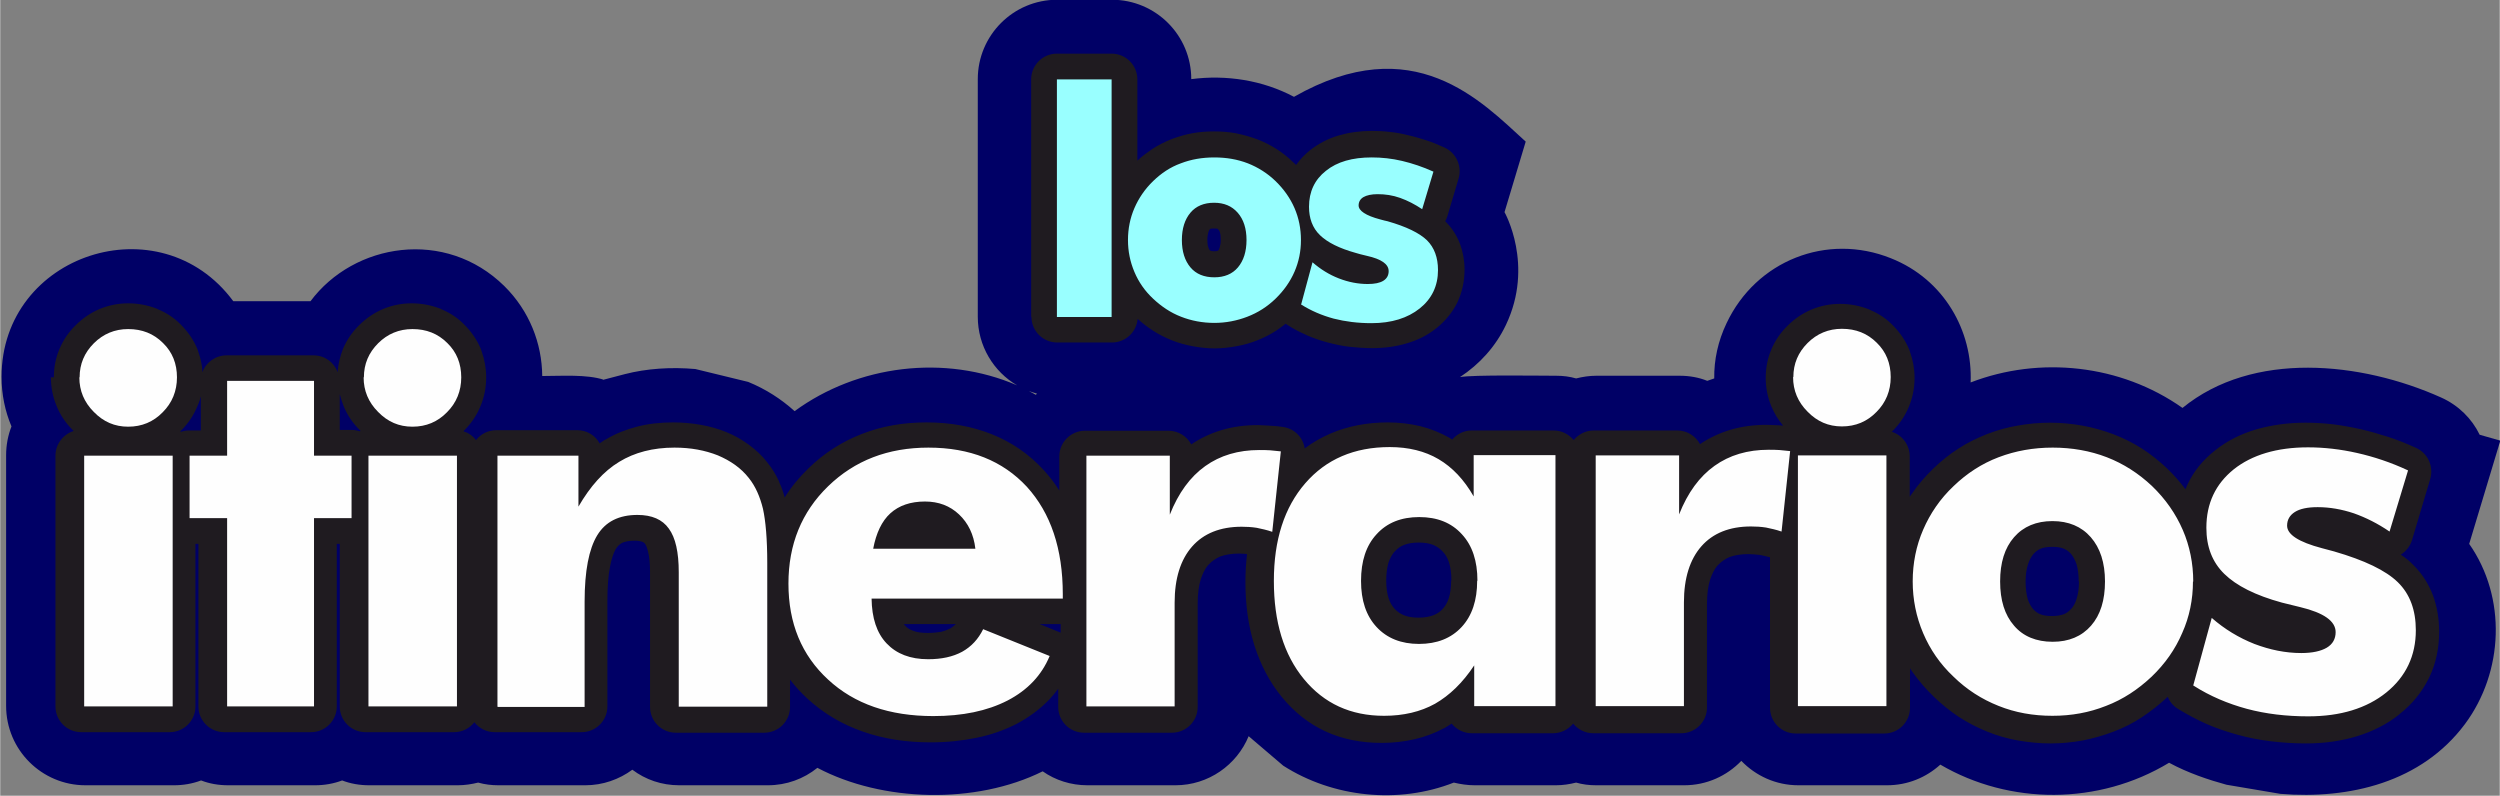 <svg clip-rule="evenodd" fill-rule="evenodd" height="12.688mm" image-rendering="optimizeQuality" shape-rendering="geometricPrecision" text-rendering="geometricPrecision" viewBox="0 0 9320 2967" width="39.863mm" xmlns="http://www.w3.org/2000/svg"><rect x="0" y="0" width="9320" height="2967" fill="#808080" stroke="none"/><path d="m2245 1417 84-22c81-21 173-27 263-19l197 48c66 27 123 64 173 109 235-172 560-213 830-96-88-51-147-147-147-256v-886c0-163 132-296 296-296h204c163 0 296 132 296 296 131-17 266 4 383 66 446-254 698 16 864 167l-79 263s112 197 5 421c-38 80-98 146-171 194 49-9 293-5 358-5 26 0 51 3 75 10 24-6 49-10 75-10h311c36 0 71 6 103 19 8-3 17-6 26-9-1-69 14-139 46-206 110-233 374-338 613-242 199 79 305 272 297 463 257-99 559-68 790 95 262-214 665-173 964-39 65 29 115 79 144 139l77 22-116 385c140 200 129 477-16 672-162 217-430 281-688 260l-201-34c-66-18-144-44-214-82-263 159-595 158-853 7-53 48-122 77-199 77h-330c-84 0-159-35-213-91-54 56-129 91-213 91h-328c-26 0-51-3-75-10-24 6-49 10-75 10h-303c-27 0-53-4-78-10-206 81-450 56-636-63l-129-110c-44 107-150 183-273 183h-328c-62 0-120-19-167-52-249 124-598 115-840-13-51 41-115 65-185 65h-330c-66 0-126-21-175-58-49 36-110 58-175 58h-324c-26 0-51-3-76-10-24 6-50 10-76 10h-330c-36 0-70-6-101-18-32 12-66 18-101 18h-324c-36 0-70-6-101-18-32 12-66 18-101 18h-330c-163 0-296-132-296-296v-935c0-37 7-74 20-107-24-57-37-119-37-185 0-458 591-651 864-282h288c162-217 503-273 723-56 93 92 140 213 141 335 72 0 165-7 230 14zm1592 42c8 4 16 8 24 13l5-4c-10-3-19-6-28-9z" fill="#006"/><g fill-rule="nonzero"><path d="m200 1407c0-38 7-73 21-106 14-33 34-63 61-89 26-26 56-46 89-60 34-14 69-21 106-21 38 0 73 7 107 20l6 3c31 13 60 32 84 57 27 27 47 57 61 90l3 9c9 25 15 51 16 78 13-37 49-63 90-63h324c42 0 77 26 90 63 2-30 9-59 20-87 14-33 34-63 61-89 26-26 56-46 89-60 34-14 69-21 106-21 38 0 73 7 107 20l6 3c31 13 60 32 84 57 27 27 47 57 61 90l3 9c11 31 17 63 17 97 0 38-7 73-21 107s-34 64-61 91l-3 3c19 6 35 17 47 33 18-23 45-37 76-37h302c36 0 67 20 83 49l18-12 6-3c35-21 73-36 115-47 42-11 87-16 135-16 35 0 69 3 103 9s66 15 95 27c30 12 58 28 84 47s50 41 69 66c17 21 32 45 44 71l2 6c8 17 14 35 19 54 24-39 54-75 88-108 58-57 125-100 200-129 74-29 154-43 241-43 89 0 170 15 243 44 75 30 139 74 194 134 22 24 41 49 58 76v-127c0-53 43-96 96-96h311c37 0 69 21 85 51 34-23 72-41 112-53 43-13 89-19 137-19 24 1 46 2 70 4l23 3c43 6 75 39 81 80 29-22 61-40 95-55 65-28 137-42 215-42 42 0 83 5 121 14 40 10 76 25 110 44l9 6c18-21 44-34 73-34h305c30 0 57 14 75 36 18-22 45-36 75-36h311c37 0 69 21 85 51 34-23 72-41 112-53 43-13 89-19 137-19 21 1 41 1 61 3-19-22-33-46-44-72-14-34-21-69-21-106 0-38 7-73 21-106 14-33 34-63 61-89 26-26 56-46 89-60 34-14 69-21 106-21 38 0 73 7 107 20l6 3c31 13 60 32 84 57 27 27 47 57 61 90l3 9c11 31 17 63 17 97 0 38-7 73-21 107s-34 64-61 91l-3 3c39 12 67 49 67 92v150l10-14c22-32 48-62 78-91 29-28 60-53 93-74 33-22 69-39 106-54l8-3c35-13 71-23 107-29 39-7 80-11 121-11s82 4 121 11 78 18 115 32 73 32 106 53 64 46 94 74c25 24 48 50 69 78l7-16c23-50 58-93 104-129 44-35 95-61 153-78 56-16 117-25 184-25 33 0 67 2 102 6 32 4 66 10 102 18 35 8 70 18 104 29s69 25 104 41c44 20 66 69 53 115l-68 228c-7 24-23 43-42 55 18 12 34 25 47 39l2 2c32 32 55 69 71 111 15 41 23 86 23 135 0 62-12 119-37 171l-3 6c-25 49-60 93-107 130l-2 2c-45 36-98 63-157 81s-122 27-191 27c-45 0-88-3-130-8s-83-13-123-24c-40-11-79-24-116-40-36-16-72-35-108-57-18-11-31-27-38-45l-1 1c-30 28-62 53-95 75s-69 40-106 54-75 25-115 33c-40 7-80 11-120 11s-81-4-121-11-78-18-115-33-72-33-106-55c-33-22-64-47-93-75s-55-58-78-90l-11-16v147c0 53-43 96-96 96h-330c-53 0-96-43-96-96v-561c-14-4-24-6-38-9l-22-2c-6 0-13-1-20-1-28 0-52 4-71 11-16 7-31 17-43 30l-3 3c-11 13-19 30-26 50-8 25-12 56-12 91v387c0 53-43 96-96 96h-328c-30 0-57-14-75-36-18 22-45 36-75 36h-303c-30 0-57-14-75-36-8 5-16 10-24 15l-6 3c-34 18-69 31-107 40-39 9-80 14-124 14-155 0-279-57-373-172-45-55-79-120-102-193-22-71-33-149-33-234 0-36 2-71 6-105l-9-1c-6 0-13-1-20-1-28 0-52 4-71 11-16 7-31 17-43 30l-3 3c-11 13-19 30-26 50-8 25-12 56-12 91v387c0 53-43 96-96 96h-328c-53 0-96-43-96-96v-68c-10 14-22 28-34 41-34 35-74 65-121 90-45 23-95 41-150 52-53 11-110 17-171 17-91 0-175-13-252-40-78-27-147-68-206-122-25-23-47-47-66-72v102c0 53-43 96-96 96h-330c-53 0-96-43-96-96v-501c0-31-2-57-7-76-3-14-7-25-12-32l-1-1c-2-2-4-4-7-5-7-3-17-5-31-5-19 0-35 3-46 8-9 5-17 12-23 22l-2 3c-8 15-15 36-20 63-7 34-10 78-10 129v393c0 53-43 96-96 96h-324c-31 0-58-14-76-37-18 23-45 37-76 37h-330c-53 0-96-43-96-96v-606h-11v606c0 53-43 96-96 96h-324c-53 0-96-43-96-96v-606h-11v606c0 53-43 96-96 96h-330c-53 0-96-43-96-96v-935c0-43 29-80 68-92l-4-4c-27-27-47-57-60-90-14-34-21-69-21-106zm198-32c-4 9-6 20-6 32s2 24 6 33c4 10 11 20 20 29s18 16 28 20c9 4 20 6 32 6 13 0 24-2 33-6 8-3 16-9 24-16l4-4c9-9 16-18 19-28 4-9 6-21 6-35 0-12-1-21-4-30l-2-5c-4-9-10-18-18-26-7-7-15-13-24-17l-3-1c-10-4-22-6-36-6-13 0-24 2-33 6-10 4-19 10-27 19-8 8-15 17-19 27zm352 93c-3 16-8 32-15 47-14 34-34 64-61 91l-3 3 2 1c10-3 20-5 31-5h44v-136zm-341 328v743h138v-743zm533 137v606h133v-606c0-53 43-96 96-96h44v-41h-44c-53 0-96-43-96-96v-183h-133v183c0 53-43 96-96 96h-44v41h44c53 0 96 43 96 96zm324-466v136h44c11 0 21 2 31 5l3-1-4-4c-27-27-47-57-60-90-6-15-11-31-15-47zm191-92c-4 9-6 20-6 32s2 24 6 33c4 10 11 20 20 29s18 16 28 20c9 4 20 6 32 6 13 0 24-2 33-6 8-3 16-9 24-16l4-4c9-9 16-18 19-28 4-9 6-21 6-35 0-12-1-21-4-30l-2-5c-4-9-10-18-18-26-7-7-15-13-24-17l-3-1c-10-4-22-6-36-6-13 0-24 2-33 6-10 4-19 10-27 19-8 8-15 17-19 27zm11 420v743h138v-743zm481 0v743h133v-297c0-62 5-117 14-164 7-37 17-69 30-97-38-13-65-49-65-91v-94h-110zm408 8c-11 7-22 15-33 24 16-2 33-4 50-4 40 0 76 7 108 21 34 15 62 37 84 66l3 5c19 27 34 61 43 101 8 35 12 74 12 118v405h138v-440c0-43-1-80-4-110-2-29-6-53-10-71-3-15-8-28-13-41l-2-4c-6-12-12-23-20-32-10-12-20-22-32-31s-27-17-45-24c-17-7-36-13-56-16-20-4-43-5-69-5-32 0-61 3-88 10-23 6-44 15-64 26l-4 3zm1345 130c14 29 23 61 28 96 1 6 2 11 2 17 0 41-26 76-63 90h191c-4-43-13-82-24-117-18-54-45-101-81-140-35-38-76-66-123-85-49-20-107-29-173-29-64 0-121 10-172 29-50 19-95 49-135 88-39 39-69 82-89 131s-30 104-30 164c0 62 10 117 29 164 19 46 48 87 87 123 40 36 86 64 138 82 54 19 118 28 189 28 49 0 93-4 132-12 38-8 71-20 102-35 21-11 39-23 55-37l-68-27c-18 19-38 35-61 48l-6 4c-24 13-52 23-82 30-29 6-59 10-90 10-45 0-85-7-122-21s-69-35-96-62l-7-6c-26-28-46-62-60-101l-2-5c-12-35-18-73-19-116l-1-10c0-46 33-85 77-94-47-13-77-60-68-109 7-38 18-71 32-101 16-32 35-60 59-82l2-2c26-24 56-42 90-53 32-11 66-16 103-16s71 6 103 18c30 11 57 28 82 51l7 6c26 24 46 53 62 85zm252 394h-78l78 32zm-392 0h-193l8 9c7 7 16 12 27 16 15 6 33 8 55 8 19 0 36-2 49-4 12-3 23-7 33-12l2-1c7-4 14-10 19-15l1-1zm583-533v743h136v-291c0-54 7-104 21-148 10-31 23-60 39-85-44-9-77-48-77-94v-124h-120zm350 75c-6 9-13 18-18 28l10-4c43-17 90-26 141-26 9 0 19 0 30 1l10-95c-20 2-39 5-56 10-24 7-45 17-64 31s-37 32-53 54zm916 296c0-27-3-49-9-68-5-16-13-30-24-41-10-11-21-18-34-24-15-6-33-9-55-9s-40 3-55 9c-13 5-24 13-33 23l-4 4c-8 10-15 23-20 37l-1 3c-5 18-8 40-8 65 0 27 3 49 9 67 5 16 13 29 23 40 10 10 21 18 34 23 14 6 33 9 54 9 22 0 40-3 56-9 13-5 25-13 34-23 10-11 18-24 23-40 6-18 9-41 9-67zm172-128c13 39 20 82 20 128s-7 89-20 128c-13 37-31 70-55 99 36 14 62 49 62 90v56h112v-743h-114v58c0 33-17 65-48 83l-10 5c23 28 41 61 53 97zm-294-205c27 0 52 3 77 8l-4-4c-15-16-32-30-50-40s-37-18-58-23c-22-6-47-8-76-8-53 0-100 9-140 26-39 17-73 42-102 76-31 35-54 77-69 125-16 51-24 109-24 176 0 68 8 128 23 179 15 49 37 91 66 127 56 68 131 101 226 101 29 0 56-3 80-9 22-5 42-13 60-22l4-2c20-11 39-26 57-43l9-10c-25 5-51 8-78 8-45 0-86-8-125-23-40-16-74-40-104-71-29-31-50-68-64-109-13-39-20-82-20-128 0-44 6-85 18-124l2-5c13-39 32-73 58-102l5-7c29-32 64-56 104-72 38-15 80-23 126-23zm754-38v743h136v-291c0-54 7-104 21-148 10-31 23-60 39-85-44-9-77-48-77-94v-124h-120zm350 75c-6 9-13 18-18 28l10-4c43-17 90-26 141-26 9 0 19 0 30 1l10-95c-20 2-39 5-56 10-24 7-45 17-64 31s-37 32-53 54zm393-495c-4 9-6 20-6 32s2 24 6 33c4 10 11 20 20 29s18 16 28 20c9 4 20 6 32 6 13 0 24-2 33-6 8-3 16-9 24-16l4-4c9-9 16-18 19-28 4-9 6-21 6-35 0-12-1-21-4-30l-2-5c-4-9-10-18-18-26-7-7-15-13-24-17l-3-1c-10-4-22-6-36-6-13 0-24 2-33 6-10 4-19 10-27 19-8 8-15 17-19 27zm11 420v743h138v-743zm953 374c0-25-3-47-8-64-5-15-12-28-20-38-8-9-17-16-27-20-11-5-26-7-43-7-18 0-33 2-44 7-10 4-19 11-27 20-8 10-15 22-20 38-6 18-9 39-9 65 0 25 3 47 8 65 5 15 12 28 20 37 7 8 16 15 26 19 12 5 27 7 45 7s33-3 44-7c10-4 19-11 27-20l3-3c7-9 13-20 17-34 6-18 9-40 9-65zm174-123c12 38 18 78 18 123s-6 86-18 122c-12 37-29 70-53 99l-6 7c-27 31-60 54-97 70-36 15-75 22-118 22s-83-8-118-22c-38-16-70-39-97-71-26-30-45-65-58-105-12-37-17-78-17-122 0-45 6-85 18-122 13-40 32-75 58-105 27-31 60-55 97-70 36-15 76-23 118-23s81 8 118 23c37 16 70 39 97 70 26 30 46 65 59 105zm147 202c5-25 8-51 8-79 0-29-3-56-7-80-5-25-13-49-24-74s-24-48-38-69c-15-22-34-43-55-64-20-19-42-36-64-51-23-15-47-27-71-36-25-9-51-17-79-22s-57-7-88-7-60 3-88 7c-26 5-50 11-73 19l-7 3c-25 10-49 22-71 36-23 14-44 31-63 50l-1 1c-20 19-38 40-54 63s-28 45-38 68-18 49-23 76c-5 26-8 53-8 81 0 29 3 56 7 81 5 25 13 50 24 75s23 48 38 69 33 41 53 61l1 1c20 20 42 37 65 52 22 14 46 27 72 37s53 18 80 23 56 7 87 7 59-2 86-7 53-13 79-23c25-10 49-22 72-37s46-33 66-52c21-20 39-41 54-62 14-21 27-42 37-65l2-5c11-24 18-49 24-74zm231 211-13 49 21 10c29 13 59 23 89 31s63 14 97 18 70 6 107 6c52 0 97-6 136-18 35-11 67-27 93-48l3-2c24-19 42-41 54-64l2-4c12-26 18-55 18-89 0-27-3-49-10-68-6-16-15-31-27-43-15-15-38-30-68-44-34-17-77-32-129-47l-43-12c-53-14-95-31-125-51-51-33-76-75-76-126 0-27 7-53 20-77 13-23 31-42 55-56 19-12 41-20 66-25 21-4 44-7 69-7 27 0 55 2 83 7 26 4 52 11 78 20l5 2c15 5 30 11 45 17l9-30-10-3c-29-10-57-18-84-24-26-6-54-11-82-14-26-3-53-4-80-4-50 0-93 5-130 16-34 10-63 25-88 44-22 18-39 38-50 61s-16 50-16 82c0 22 3 41 9 58l1 3c6 16 16 30 28 43 15 15 36 29 63 42 30 15 66 28 107 40l35 9 34 8c137 32 205 94 205 186 0 29-7 56-20 80s-33 44-58 59c-37 23-86 34-144 34-35 0-70-4-105-10-33-6-66-16-99-28l-5-2c-23-9-45-19-67-31z" fill="#1f1b20"/><path d="m296 1407c0-50 18-92 53-127s78-53 128-53c52 0 95 17 130 52 35 34 52 77 52 128s-18 95-53 130c-35 36-78 54-129 54-50 0-92-18-128-55-36-36-54-79-54-129zm17 1227v-935h330v935zm533 0v-702h-140v-233h140v-279h324v279h140v233h-140v702zm510-1227c0-50 18-92 53-127s78-53 128-53c52 0 95 17 130 52 35 34 52 77 52 128s-18 95-53 130c-35 36-78 54-129 54-50 0-92-18-128-55-36-36-54-79-54-129zm17 1227v-935h330v935zm481 0v-935h302v190c44-76 94-132 152-167 57-35 126-53 206-53 61 0 114 10 162 29 47 20 86 47 115 84 25 31 42 70 53 115 10 45 16 113 16 202v536h-330v-501c0-75-12-129-37-163-24-34-63-51-117-51-69 0-119 25-150 76s-47 133-47 247v393h-324zm1782-588c-6-53-27-96-61-128s-76-48-127-48c-54 0-97 15-129 44s-53 74-64 132h380zm324 186h-711c1 72 19 128 56 167s88 59 155 59c50 0 92-9 127-28 34-19 60-47 78-84l248 100c-30 72-82 127-157 166-76 39-168 58-277 58-163 0-294-45-392-136-99-91-148-210-148-358 0-146 49-267 148-363s223-144 374-144c155 0 277 49 367 146 89 98 134 231 134 401v16zm90 402v-935h311v220c32-81 76-141 132-181s123-60 202-60c13 0 26 0 40 1 13 1 27 3 40 4l-32 300c-20-7-39-11-58-15-19-3-38-4-56-4-80 0-142 25-185 74s-65 119-65 209v387h-328zm1458-469c0-73-19-131-58-173-39-43-92-64-159-64s-120 21-159 64c-39 42-58 100-58 174 0 73 19 130 58 172s92 63 158 63c67 0 120-21 159-63s58-100 58-172zm291-467v935h-303v-152c-43 65-92 112-146 143-54 30-118 45-190 45-125 0-224-46-299-137s-112-213-112-366 39-274 117-364 183-135 315-135c70 0 131 15 182 45s95 76 131 139v-154h305zm150 935v-935h311v220c32-81 76-141 132-181s123-60 202-60c13 0 26 0 40 1 13 1 27 3 40 4l-32 300c-20-7-39-11-58-15-19-3-38-4-56-4-80 0-142 25-185 74s-65 119-65 209v387h-328zm737-1227c0-50 18-92 53-127s78-53 128-53c52 0 95 17 130 52 35 34 52 77 52 128s-18 95-53 130c-35 36-78 54-129 54-50 0-92-18-128-55-36-36-54-79-54-129zm17 1227v-935h330v935zm1145-465c0-70-18-125-53-165s-83-60-143-60-108 20-143 60-52 95-52 165 17 125 52 165c34 40 83 60 144 60 60 0 108-20 143-60s52-95 52-165zm328 0c0 67-13 132-40 192-26 61-64 115-114 163-51 48-107 85-170 109-63 25-129 37-200 37-72 0-139-12-201-37-63-25-119-61-168-109-50-47-87-101-113-162s-39-126-39-193c0-68 13-133 39-193s63-115 114-163c49-47 104-83 167-107s130-36 202-36 140 12 202 36 118 60 168 107c51 49 89 104 115 164s39 125 39 193zm1 388 69-252c48 42 101 74 159 97 58 22 116 34 175 34 41 0 73-7 95-20s33-33 33-58c0-41-44-72-131-93-28-7-52-13-69-17-99-27-170-63-215-107s-67-101-67-172c0-91 34-163 102-218 68-54 161-82 277-82 60 0 121 7 183 21s126 35 190 65l-69 228c-44-30-88-52-133-68-45-15-90-23-135-23-38 0-66 6-85 18s-29 29-29 51c0 33 43 61 130 84 20 5 35 9 45 12 114 33 193 71 238 115s67 104 67 179c0 95-37 173-110 232s-171 89-291 89c-82 0-158-9-229-28-70-19-137-47-198-86z" fill="#fefefe"/><path d="m3844 1182v-886c0-53 43-96 96-96h204c53 0 96 43 96 96v303c17-16 36-30 55-43 23-15 47-27 72-37l8-3c23-8 46-15 69-19 26-5 54-7 82-7s55 2 82 7l4 1c25 5 49 12 74 21 26 10 50 22 72 36s44 31 63 50l11 10c14-20 32-39 52-55 31-24 66-43 107-55 38-11 79-17 124-17 21 0 44 1 67 4 21 2 44 6 67 12 23 5 46 12 68 19s44 16 68 27c44 20 66 69 53 115l-42 141c-2 7-5 13-8 19l2 2c23 23 41 51 53 82 11 30 17 62 17 96 0 44-9 84-26 121-18 37-44 69-78 97l-3 2c-31 25-67 43-108 55-40 12-83 18-129 18-29 0-57-2-85-5-27-3-54-9-81-16-27-7-52-16-76-26l-8-4c-23-10-44-21-64-34l-9-6c-11 9-23 17-34 25-23 15-47 27-72 37s-50 17-78 22c-27 5-54 8-81 8s-54-3-81-8-53-12-78-22-49-22-72-37c-20-13-38-27-56-43-4 49-45 88-96 88h-204c-53 0-96-43-96-96zm192-790v694h12v-694zm515 503c0-12-1-22-3-28l-1-3c-1-3-3-6-5-8-1-1-2-2-3-3-2-1-6-1-13-1-6 0-11 0-13 1-1 0-2 1-3 2-2 3-4 6-5 10-2 7-4 17-4 29s1 22 4 29c1 4 3 8 5 10 1 1 2 1 3 2 3 1 7 2 14 2 6 0 11-1 13-2 1 0 2-1 3-3l1-1c1-2 2-5 3-8 2-7 4-17 4-29zm179-87c9 27 13 56 13 87s-4 60-13 87c-3 9-6 17-9 25 6-9 11-18 15-27l2-4c5-13 10-26 12-39 3-12 4-26 4-42s-1-30-4-42c-2-12-7-25-12-39-5-13-12-24-19-35 4 8 7 16 10 24l2 5zm-407 0c3-9 6-18 10-27-7 10-12 21-17 31-5 11-9 23-11 37l-1 3c-3 14-4 28-4 43 0 16 1 30 4 43 2 12 6 24 11 36l2 4c4 10 9 19 15 28-3-8-6-16-9-24-8-26-13-55-13-86s4-60 13-87z" fill="#1f1b20"/><path d="m3940 1182v-886h204v886zm707-287c0-43-11-77-33-102s-51-37-88-37-67 12-88 37-32 59-32 102 11 77 32 102 51 37 89 37c37 0 67-12 88-37s32-59 32-102zm203 0c0 42-8 81-24 118s-40 71-71 101-66 52-105 67-80 23-123 23c-44 0-86-8-124-23-39-15-73-38-104-67s-54-62-70-100-24-77-24-119 8-82 24-119 39-71 70-101c30-29 64-52 103-66 39-15 80-22 125-22s86 7 125 22c38 15 73 37 103 66 31 30 55 64 71 101s24 77 24 119zm1 239 42-156c30 26 62 46 98 60s72 21 108 21c26 0 45-4 58-12s20-20 20-36c0-26-27-45-81-57-18-4-32-8-42-11-61-17-105-39-133-66s-41-63-41-106c0-56 21-101 63-134 42-34 99-50 171-50 37 0 75 4 113 13s77 22 117 40l-42 140c-27-18-54-32-82-42s-56-14-84-14c-23 0-41 4-53 11s-18 18-18 31c0 20 27 38 80 52 12 3 21 6 28 7 70 20 119 44 147 71 27 27 41 64 41 111 0 59-23 107-68 143s-105 55-180 55c-51 0-98-6-141-17-44-12-84-29-122-53z" fill="#9ff"/></g></svg>